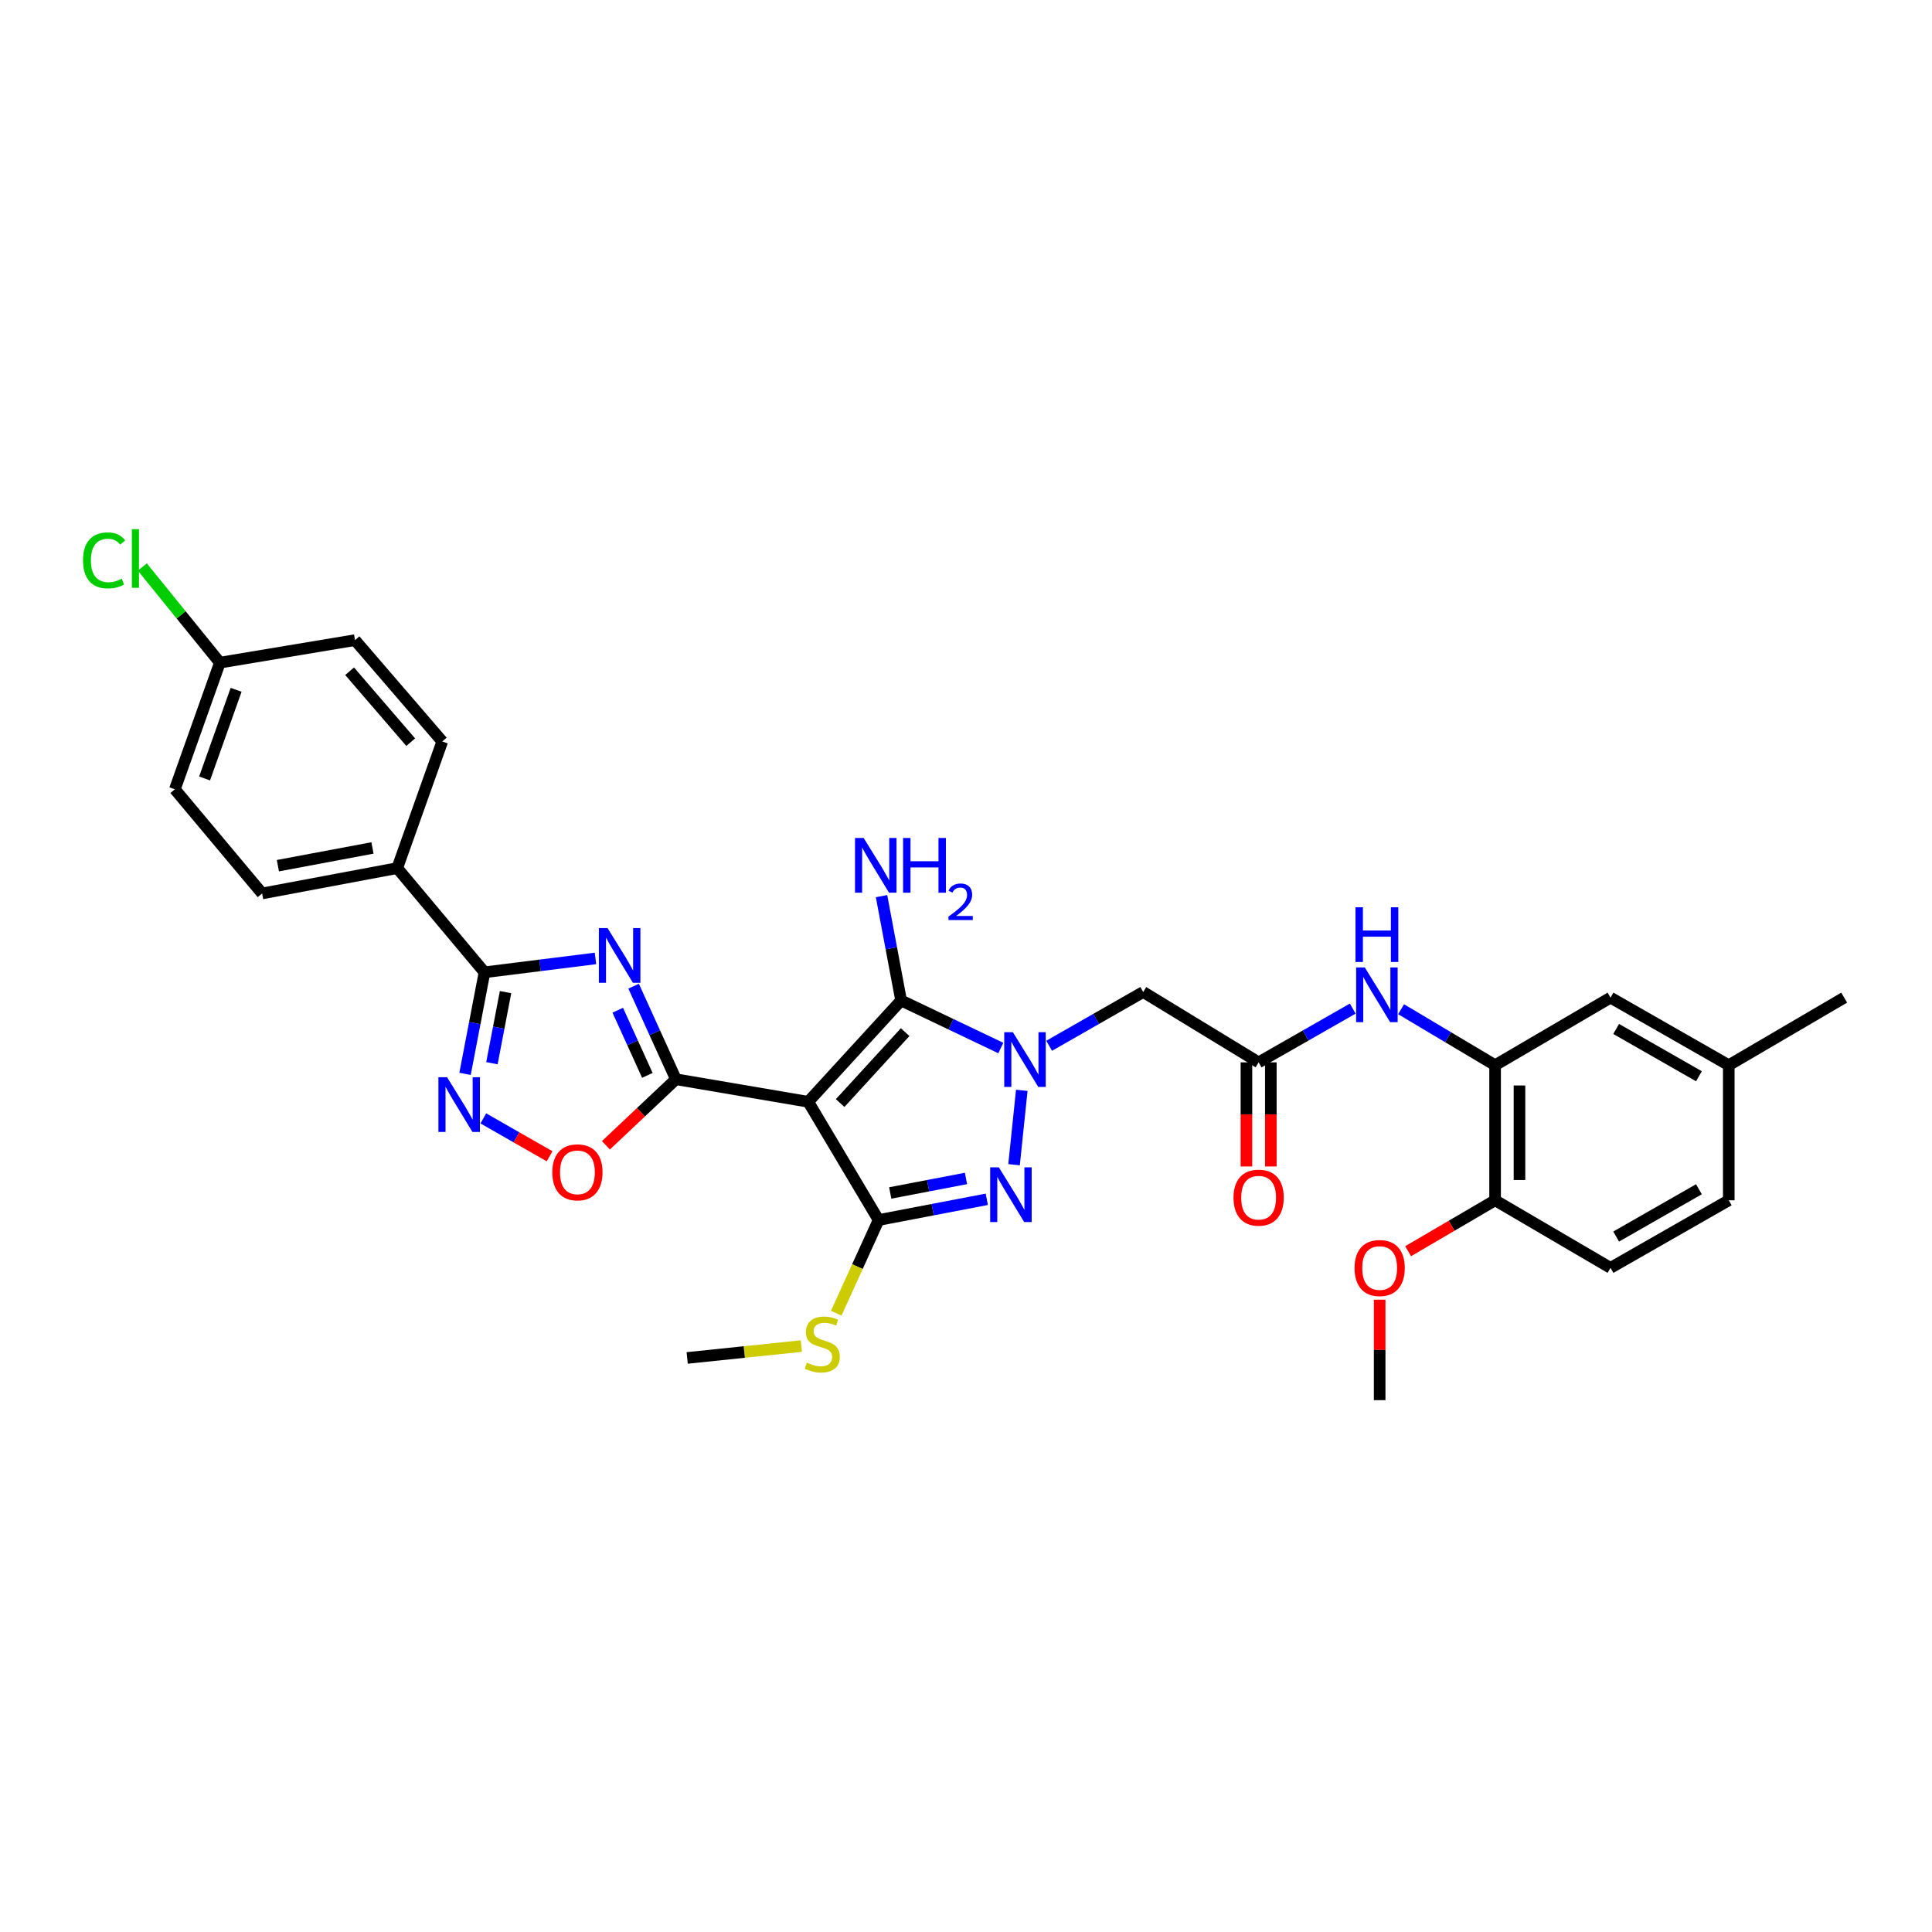 <?xml version='1.0' encoding='iso-8859-1'?>
<svg version='1.1' baseProfile='full'
              xmlns='http://www.w3.org/2000/svg'
                      xmlns:rdkit='http://www.rdkit.org/xml'
                      xmlns:xlink='http://www.w3.org/1999/xlink'
                  xml:space='preserve'
width='1000px' height='1000px' viewBox='0 0 1000 1000'>
<!-- END OF HEADER -->
<rect style='opacity:1.0;fill:#FFFFFF;stroke:none' width='1000' height='1000' x='0' y='0'> </rect>
<path class='bond-1' d='M 418.345,570.283 L 349.852,558.619' style='fill:none;fill-rule:evenodd;stroke:#000000;stroke-width:6px;stroke-linecap:butt;stroke-linejoin:miter;stroke-opacity:1' />
<path class='bond-3' d='M 418.345,570.283 L 466.408,517.829' style='fill:none;fill-rule:evenodd;stroke:#000000;stroke-width:6px;stroke-linecap:butt;stroke-linejoin:miter;stroke-opacity:1' />
<path class='bond-3' d='M 434.862,570.943 L 468.507,534.226' style='fill:none;fill-rule:evenodd;stroke:#000000;stroke-width:6px;stroke-linecap:butt;stroke-linejoin:miter;stroke-opacity:1' />
<path class='bond-4' d='M 418.345,570.283 L 454.759,631.482' style='fill:none;fill-rule:evenodd;stroke:#000000;stroke-width:6px;stroke-linecap:butt;stroke-linejoin:miter;stroke-opacity:1' />
<path class='bond-0' d='M 518.016,542.462 L 492.212,530.145' style='fill:none;fill-rule:evenodd;stroke:#0000FF;stroke-width:6px;stroke-linecap:butt;stroke-linejoin:miter;stroke-opacity:1' />
<path class='bond-0' d='M 492.212,530.145 L 466.408,517.829' style='fill:none;fill-rule:evenodd;stroke:#000000;stroke-width:6px;stroke-linecap:butt;stroke-linejoin:miter;stroke-opacity:1' />
<path class='bond-9' d='M 543.034,541.29 L 567.38,527.375' style='fill:none;fill-rule:evenodd;stroke:#0000FF;stroke-width:6px;stroke-linecap:butt;stroke-linejoin:miter;stroke-opacity:1' />
<path class='bond-9' d='M 567.38,527.375 L 591.725,513.46' style='fill:none;fill-rule:evenodd;stroke:#000000;stroke-width:6px;stroke-linecap:butt;stroke-linejoin:miter;stroke-opacity:1' />
<path class='bond-32' d='M 528.875,564.354 L 524.868,602.849' style='fill:none;fill-rule:evenodd;stroke:#0000FF;stroke-width:6px;stroke-linecap:butt;stroke-linejoin:miter;stroke-opacity:1' />
<path class='bond-2' d='M 349.852,558.619 L 338.905,534.531' style='fill:none;fill-rule:evenodd;stroke:#000000;stroke-width:6px;stroke-linecap:butt;stroke-linejoin:miter;stroke-opacity:1' />
<path class='bond-2' d='M 338.905,534.531 L 327.959,510.443' style='fill:none;fill-rule:evenodd;stroke:#0000FF;stroke-width:6px;stroke-linecap:butt;stroke-linejoin:miter;stroke-opacity:1' />
<path class='bond-2' d='M 335.074,556.616 L 327.412,539.754' style='fill:none;fill-rule:evenodd;stroke:#000000;stroke-width:6px;stroke-linecap:butt;stroke-linejoin:miter;stroke-opacity:1' />
<path class='bond-2' d='M 327.412,539.754 L 319.75,522.893' style='fill:none;fill-rule:evenodd;stroke:#0000FF;stroke-width:6px;stroke-linecap:butt;stroke-linejoin:miter;stroke-opacity:1' />
<path class='bond-8' d='M 349.852,558.619 L 331.737,575.709' style='fill:none;fill-rule:evenodd;stroke:#000000;stroke-width:6px;stroke-linecap:butt;stroke-linejoin:miter;stroke-opacity:1' />
<path class='bond-8' d='M 331.737,575.709 L 313.623,592.8' style='fill:none;fill-rule:evenodd;stroke:#FF0000;stroke-width:6px;stroke-linecap:butt;stroke-linejoin:miter;stroke-opacity:1' />
<path class='bond-6' d='M 308.222,496.085 L 279.501,499.674' style='fill:none;fill-rule:evenodd;stroke:#0000FF;stroke-width:6px;stroke-linecap:butt;stroke-linejoin:miter;stroke-opacity:1' />
<path class='bond-6' d='M 279.501,499.674 L 250.779,503.262' style='fill:none;fill-rule:evenodd;stroke:#000000;stroke-width:6px;stroke-linecap:butt;stroke-linejoin:miter;stroke-opacity:1' />
<path class='bond-17' d='M 466.408,517.829 L 461.345,490.833' style='fill:none;fill-rule:evenodd;stroke:#000000;stroke-width:6px;stroke-linecap:butt;stroke-linejoin:miter;stroke-opacity:1' />
<path class='bond-17' d='M 461.345,490.833 L 456.282,463.837' style='fill:none;fill-rule:evenodd;stroke:#0000FF;stroke-width:6px;stroke-linecap:butt;stroke-linejoin:miter;stroke-opacity:1' />
<path class='bond-5' d='M 454.759,631.482 L 482.764,626.12' style='fill:none;fill-rule:evenodd;stroke:#000000;stroke-width:6px;stroke-linecap:butt;stroke-linejoin:miter;stroke-opacity:1' />
<path class='bond-5' d='M 482.764,626.12 L 510.769,620.757' style='fill:none;fill-rule:evenodd;stroke:#0000FF;stroke-width:6px;stroke-linecap:butt;stroke-linejoin:miter;stroke-opacity:1' />
<path class='bond-5' d='M 460.786,617.475 L 480.39,613.721' style='fill:none;fill-rule:evenodd;stroke:#000000;stroke-width:6px;stroke-linecap:butt;stroke-linejoin:miter;stroke-opacity:1' />
<path class='bond-5' d='M 480.39,613.721 L 499.993,609.967' style='fill:none;fill-rule:evenodd;stroke:#0000FF;stroke-width:6px;stroke-linecap:butt;stroke-linejoin:miter;stroke-opacity:1' />
<path class='bond-15' d='M 454.759,631.482 L 443.795,655.6' style='fill:none;fill-rule:evenodd;stroke:#000000;stroke-width:6px;stroke-linecap:butt;stroke-linejoin:miter;stroke-opacity:1' />
<path class='bond-15' d='M 443.795,655.6 L 432.83,679.719' style='fill:none;fill-rule:evenodd;stroke:#CCCC00;stroke-width:6px;stroke-linecap:butt;stroke-linejoin:miter;stroke-opacity:1' />
<path class='bond-13' d='M 250.779,503.262 L 205.606,449.336' style='fill:none;fill-rule:evenodd;stroke:#000000;stroke-width:6px;stroke-linecap:butt;stroke-linejoin:miter;stroke-opacity:1' />
<path class='bond-33' d='M 250.779,503.262 L 245.745,529.547' style='fill:none;fill-rule:evenodd;stroke:#000000;stroke-width:6px;stroke-linecap:butt;stroke-linejoin:miter;stroke-opacity:1' />
<path class='bond-33' d='M 245.745,529.547 L 240.71,555.832' style='fill:none;fill-rule:evenodd;stroke:#0000FF;stroke-width:6px;stroke-linecap:butt;stroke-linejoin:miter;stroke-opacity:1' />
<path class='bond-33' d='M 261.668,513.522 L 258.144,531.922' style='fill:none;fill-rule:evenodd;stroke:#000000;stroke-width:6px;stroke-linecap:butt;stroke-linejoin:miter;stroke-opacity:1' />
<path class='bond-33' d='M 258.144,531.922 L 254.619,550.321' style='fill:none;fill-rule:evenodd;stroke:#0000FF;stroke-width:6px;stroke-linecap:butt;stroke-linejoin:miter;stroke-opacity:1' />
<path class='bond-7' d='M 250.167,578.88 L 267.317,588.683' style='fill:none;fill-rule:evenodd;stroke:#0000FF;stroke-width:6px;stroke-linecap:butt;stroke-linejoin:miter;stroke-opacity:1' />
<path class='bond-7' d='M 267.317,588.683 L 284.468,598.486' style='fill:none;fill-rule:evenodd;stroke:#FF0000;stroke-width:6px;stroke-linecap:butt;stroke-linejoin:miter;stroke-opacity:1' />
<path class='bond-10' d='M 591.725,513.46 L 651.466,549.874' style='fill:none;fill-rule:evenodd;stroke:#000000;stroke-width:6px;stroke-linecap:butt;stroke-linejoin:miter;stroke-opacity:1' />
<path class='bond-12' d='M 651.466,549.874 L 675.821,535.963' style='fill:none;fill-rule:evenodd;stroke:#000000;stroke-width:6px;stroke-linecap:butt;stroke-linejoin:miter;stroke-opacity:1' />
<path class='bond-12' d='M 675.821,535.963 L 700.177,522.052' style='fill:none;fill-rule:evenodd;stroke:#0000FF;stroke-width:6px;stroke-linecap:butt;stroke-linejoin:miter;stroke-opacity:1' />
<path class='bond-18' d='M 645.153,549.874 L 645.153,576.815' style='fill:none;fill-rule:evenodd;stroke:#000000;stroke-width:6px;stroke-linecap:butt;stroke-linejoin:miter;stroke-opacity:1' />
<path class='bond-18' d='M 645.153,576.815 L 645.153,603.757' style='fill:none;fill-rule:evenodd;stroke:#FF0000;stroke-width:6px;stroke-linecap:butt;stroke-linejoin:miter;stroke-opacity:1' />
<path class='bond-18' d='M 657.778,549.874 L 657.778,576.815' style='fill:none;fill-rule:evenodd;stroke:#000000;stroke-width:6px;stroke-linecap:butt;stroke-linejoin:miter;stroke-opacity:1' />
<path class='bond-18' d='M 657.778,576.815 L 657.778,603.757' style='fill:none;fill-rule:evenodd;stroke:#FF0000;stroke-width:6px;stroke-linecap:butt;stroke-linejoin:miter;stroke-opacity:1' />
<path class='bond-11' d='M 773.858,551.353 L 749.528,536.861' style='fill:none;fill-rule:evenodd;stroke:#000000;stroke-width:6px;stroke-linecap:butt;stroke-linejoin:miter;stroke-opacity:1' />
<path class='bond-11' d='M 749.528,536.861 L 725.199,522.369' style='fill:none;fill-rule:evenodd;stroke:#0000FF;stroke-width:6px;stroke-linecap:butt;stroke-linejoin:miter;stroke-opacity:1' />
<path class='bond-14' d='M 773.858,551.353 L 773.858,621.264' style='fill:none;fill-rule:evenodd;stroke:#000000;stroke-width:6px;stroke-linecap:butt;stroke-linejoin:miter;stroke-opacity:1' />
<path class='bond-14' d='M 786.482,561.84 L 786.482,610.777' style='fill:none;fill-rule:evenodd;stroke:#000000;stroke-width:6px;stroke-linecap:butt;stroke-linejoin:miter;stroke-opacity:1' />
<path class='bond-16' d='M 773.858,551.353 L 833.598,516.377' style='fill:none;fill-rule:evenodd;stroke:#000000;stroke-width:6px;stroke-linecap:butt;stroke-linejoin:miter;stroke-opacity:1' />
<path class='bond-19' d='M 205.606,449.336 L 135.674,462.451' style='fill:none;fill-rule:evenodd;stroke:#000000;stroke-width:6px;stroke-linecap:butt;stroke-linejoin:miter;stroke-opacity:1' />
<path class='bond-19' d='M 192.789,438.895 L 143.837,448.076' style='fill:none;fill-rule:evenodd;stroke:#000000;stroke-width:6px;stroke-linecap:butt;stroke-linejoin:miter;stroke-opacity:1' />
<path class='bond-20' d='M 205.606,449.336 L 228.918,383.774' style='fill:none;fill-rule:evenodd;stroke:#000000;stroke-width:6px;stroke-linecap:butt;stroke-linejoin:miter;stroke-opacity:1' />
<path class='bond-21' d='M 773.858,621.264 L 833.598,656.247' style='fill:none;fill-rule:evenodd;stroke:#000000;stroke-width:6px;stroke-linecap:butt;stroke-linejoin:miter;stroke-opacity:1' />
<path class='bond-28' d='M 773.858,621.264 L 751.349,634.443' style='fill:none;fill-rule:evenodd;stroke:#000000;stroke-width:6px;stroke-linecap:butt;stroke-linejoin:miter;stroke-opacity:1' />
<path class='bond-28' d='M 751.349,634.443 L 728.841,647.622' style='fill:none;fill-rule:evenodd;stroke:#FF0000;stroke-width:6px;stroke-linecap:butt;stroke-linejoin:miter;stroke-opacity:1' />
<path class='bond-29' d='M 414.773,696.727 L 385.23,699.799' style='fill:none;fill-rule:evenodd;stroke:#CCCC00;stroke-width:6px;stroke-linecap:butt;stroke-linejoin:miter;stroke-opacity:1' />
<path class='bond-29' d='M 385.23,699.799 L 355.687,702.872' style='fill:none;fill-rule:evenodd;stroke:#000000;stroke-width:6px;stroke-linecap:butt;stroke-linejoin:miter;stroke-opacity:1' />
<path class='bond-22' d='M 833.598,516.377 L 894.805,551.353' style='fill:none;fill-rule:evenodd;stroke:#000000;stroke-width:6px;stroke-linecap:butt;stroke-linejoin:miter;stroke-opacity:1' />
<path class='bond-22' d='M 836.516,532.585 L 879.36,557.068' style='fill:none;fill-rule:evenodd;stroke:#000000;stroke-width:6px;stroke-linecap:butt;stroke-linejoin:miter;stroke-opacity:1' />
<path class='bond-24' d='M 135.674,462.451 L 90.501,408.538' style='fill:none;fill-rule:evenodd;stroke:#000000;stroke-width:6px;stroke-linecap:butt;stroke-linejoin:miter;stroke-opacity:1' />
<path class='bond-25' d='M 228.918,383.774 L 183.745,331.327' style='fill:none;fill-rule:evenodd;stroke:#000000;stroke-width:6px;stroke-linecap:butt;stroke-linejoin:miter;stroke-opacity:1' />
<path class='bond-25' d='M 212.577,384.145 L 180.955,347.433' style='fill:none;fill-rule:evenodd;stroke:#000000;stroke-width:6px;stroke-linecap:butt;stroke-linejoin:miter;stroke-opacity:1' />
<path class='bond-35' d='M 833.598,656.247 L 894.805,621.264' style='fill:none;fill-rule:evenodd;stroke:#000000;stroke-width:6px;stroke-linecap:butt;stroke-linejoin:miter;stroke-opacity:1' />
<path class='bond-35' d='M 836.515,640.039 L 879.359,615.551' style='fill:none;fill-rule:evenodd;stroke:#000000;stroke-width:6px;stroke-linecap:butt;stroke-linejoin:miter;stroke-opacity:1' />
<path class='bond-26' d='M 894.805,551.353 L 894.805,621.264' style='fill:none;fill-rule:evenodd;stroke:#000000;stroke-width:6px;stroke-linecap:butt;stroke-linejoin:miter;stroke-opacity:1' />
<path class='bond-30' d='M 894.805,551.353 L 954.545,516.377' style='fill:none;fill-rule:evenodd;stroke:#000000;stroke-width:6px;stroke-linecap:butt;stroke-linejoin:miter;stroke-opacity:1' />
<path class='bond-23' d='M 113.813,342.983 L 183.745,331.327' style='fill:none;fill-rule:evenodd;stroke:#000000;stroke-width:6px;stroke-linecap:butt;stroke-linejoin:miter;stroke-opacity:1' />
<path class='bond-27' d='M 113.813,342.983 L 93.74,318.231' style='fill:none;fill-rule:evenodd;stroke:#000000;stroke-width:6px;stroke-linecap:butt;stroke-linejoin:miter;stroke-opacity:1' />
<path class='bond-27' d='M 93.74,318.231 L 73.667,293.48' style='fill:none;fill-rule:evenodd;stroke:#00CC00;stroke-width:6px;stroke-linecap:butt;stroke-linejoin:miter;stroke-opacity:1' />
<path class='bond-34' d='M 113.813,342.983 L 90.501,408.538' style='fill:none;fill-rule:evenodd;stroke:#000000;stroke-width:6px;stroke-linecap:butt;stroke-linejoin:miter;stroke-opacity:1' />
<path class='bond-34' d='M 122.211,357.047 L 105.892,402.935' style='fill:none;fill-rule:evenodd;stroke:#000000;stroke-width:6px;stroke-linecap:butt;stroke-linejoin:miter;stroke-opacity:1' />
<path class='bond-31' d='M 714.11,672.719 L 714.11,698.719' style='fill:none;fill-rule:evenodd;stroke:#FF0000;stroke-width:6px;stroke-linecap:butt;stroke-linejoin:miter;stroke-opacity:1' />
<path class='bond-31' d='M 714.11,698.719 L 714.11,724.719' style='fill:none;fill-rule:evenodd;stroke:#000000;stroke-width:6px;stroke-linecap:butt;stroke-linejoin:miter;stroke-opacity:1' />
<path  class='atom-1' d='M 524.272 534.276
L 533.552 549.276
Q 534.472 550.756, 535.952 553.436
Q 537.432 556.116, 537.512 556.276
L 537.512 534.276
L 541.272 534.276
L 541.272 562.596
L 537.392 562.596
L 527.432 546.196
Q 526.272 544.276, 525.032 542.076
Q 523.832 539.876, 523.472 539.196
L 523.472 562.596
L 519.792 562.596
L 519.792 534.276
L 524.272 534.276
' fill='#0000FF'/>
<path  class='atom-3' d='M 314.465 480.363
L 323.745 495.363
Q 324.665 496.843, 326.145 499.523
Q 327.625 502.203, 327.705 502.363
L 327.705 480.363
L 331.465 480.363
L 331.465 508.683
L 327.585 508.683
L 317.625 492.283
Q 316.465 490.363, 315.225 488.163
Q 314.025 485.963, 313.665 485.283
L 313.665 508.683
L 309.985 508.683
L 309.985 480.363
L 314.465 480.363
' fill='#0000FF'/>
<path  class='atom-6' d='M 516.992 604.207
L 526.272 619.207
Q 527.192 620.687, 528.672 623.367
Q 530.152 626.047, 530.232 626.207
L 530.232 604.207
L 533.992 604.207
L 533.992 632.527
L 530.112 632.527
L 520.152 616.127
Q 518.992 614.207, 517.752 612.007
Q 516.552 609.807, 516.192 609.127
L 516.192 632.527
L 512.512 632.527
L 512.512 604.207
L 516.992 604.207
' fill='#0000FF'/>
<path  class='atom-8' d='M 231.404 557.575
L 240.684 572.575
Q 241.604 574.055, 243.084 576.735
Q 244.564 579.415, 244.644 579.575
L 244.644 557.575
L 248.404 557.575
L 248.404 585.895
L 244.524 585.895
L 234.564 569.495
Q 233.404 567.575, 232.164 565.375
Q 230.964 563.175, 230.604 562.495
L 230.604 585.895
L 226.924 585.895
L 226.924 557.575
L 231.404 557.575
' fill='#0000FF'/>
<path  class='atom-9' d='M 285.871 606.798
Q 285.871 599.998, 289.231 596.198
Q 292.591 592.398, 298.871 592.398
Q 305.151 592.398, 308.511 596.198
Q 311.871 599.998, 311.871 606.798
Q 311.871 613.678, 308.471 617.598
Q 305.071 621.478, 298.871 621.478
Q 292.631 621.478, 289.231 617.598
Q 285.871 613.718, 285.871 606.798
M 298.871 618.278
Q 303.191 618.278, 305.511 615.398
Q 307.871 612.478, 307.871 606.798
Q 307.871 601.238, 305.511 598.438
Q 303.191 595.598, 298.871 595.598
Q 294.551 595.598, 292.191 598.398
Q 289.871 601.198, 289.871 606.798
Q 289.871 612.518, 292.191 615.398
Q 294.551 618.278, 298.871 618.278
' fill='#FF0000'/>
<path  class='atom-13' d='M 706.419 500.751
L 715.699 515.751
Q 716.619 517.231, 718.099 519.911
Q 719.579 522.591, 719.659 522.751
L 719.659 500.751
L 723.419 500.751
L 723.419 529.071
L 719.539 529.071
L 709.579 512.671
Q 708.419 510.751, 707.179 508.551
Q 705.979 506.351, 705.619 505.671
L 705.619 529.071
L 701.939 529.071
L 701.939 500.751
L 706.419 500.751
' fill='#0000FF'/>
<path  class='atom-13' d='M 701.599 469.599
L 705.439 469.599
L 705.439 481.639
L 719.919 481.639
L 719.919 469.599
L 723.759 469.599
L 723.759 497.919
L 719.919 497.919
L 719.919 484.839
L 705.439 484.839
L 705.439 497.919
L 701.599 497.919
L 701.599 469.599
' fill='#0000FF'/>
<path  class='atom-16' d='M 417.611 705.319
Q 417.931 705.439, 419.251 705.999
Q 420.571 706.559, 422.011 706.919
Q 423.491 707.239, 424.931 707.239
Q 427.611 707.239, 429.171 705.959
Q 430.731 704.639, 430.731 702.359
Q 430.731 700.799, 429.931 699.839
Q 429.171 698.879, 427.971 698.359
Q 426.771 697.839, 424.771 697.239
Q 422.251 696.479, 420.731 695.759
Q 419.251 695.039, 418.171 693.519
Q 417.131 691.999, 417.131 689.439
Q 417.131 685.879, 419.531 683.679
Q 421.971 681.479, 426.771 681.479
Q 430.051 681.479, 433.771 683.039
L 432.851 686.119
Q 429.451 684.719, 426.891 684.719
Q 424.131 684.719, 422.611 685.879
Q 421.091 686.999, 421.131 688.959
Q 421.131 690.479, 421.891 691.399
Q 422.691 692.319, 423.811 692.839
Q 424.971 693.359, 426.891 693.959
Q 429.451 694.759, 430.971 695.559
Q 432.491 696.359, 433.571 697.999
Q 434.691 699.599, 434.691 702.359
Q 434.691 706.279, 432.051 708.399
Q 429.451 710.479, 425.091 710.479
Q 422.571 710.479, 420.651 709.919
Q 418.771 709.399, 416.531 708.479
L 417.611 705.319
' fill='#CCCC00'/>
<path  class='atom-18' d='M 447.033 433.738
L 456.313 448.738
Q 457.233 450.218, 458.713 452.898
Q 460.193 455.578, 460.273 455.738
L 460.273 433.738
L 464.033 433.738
L 464.033 462.058
L 460.153 462.058
L 450.193 445.658
Q 449.033 443.738, 447.793 441.538
Q 446.593 439.338, 446.233 438.658
L 446.233 462.058
L 442.553 462.058
L 442.553 433.738
L 447.033 433.738
' fill='#0000FF'/>
<path  class='atom-18' d='M 467.433 433.738
L 471.273 433.738
L 471.273 445.778
L 485.753 445.778
L 485.753 433.738
L 489.593 433.738
L 489.593 462.058
L 485.753 462.058
L 485.753 448.978
L 471.273 448.978
L 471.273 462.058
L 467.433 462.058
L 467.433 433.738
' fill='#0000FF'/>
<path  class='atom-18' d='M 490.966 461.064
Q 491.652 459.295, 493.289 458.319
Q 494.926 457.315, 497.196 457.315
Q 500.021 457.315, 501.605 458.847
Q 503.189 460.378, 503.189 463.097
Q 503.189 465.869, 501.13 468.456
Q 499.097 471.043, 494.873 474.106
L 503.506 474.106
L 503.506 476.218
L 490.913 476.218
L 490.913 474.449
Q 494.398 471.967, 496.457 470.119
Q 498.543 468.271, 499.546 466.608
Q 500.549 464.945, 500.549 463.229
Q 500.549 461.434, 499.652 460.431
Q 498.754 459.427, 497.196 459.427
Q 495.692 459.427, 494.688 460.035
Q 493.685 460.642, 492.972 461.988
L 490.966 461.064
' fill='#0000FF'/>
<path  class='atom-19' d='M 638.466 619.906
Q 638.466 613.106, 641.826 609.306
Q 645.186 605.506, 651.466 605.506
Q 657.746 605.506, 661.106 609.306
Q 664.466 613.106, 664.466 619.906
Q 664.466 626.786, 661.066 630.706
Q 657.666 634.586, 651.466 634.586
Q 645.226 634.586, 641.826 630.706
Q 638.466 626.826, 638.466 619.906
M 651.466 631.386
Q 655.786 631.386, 658.106 628.506
Q 660.466 625.586, 660.466 619.906
Q 660.466 614.346, 658.106 611.546
Q 655.786 608.706, 651.466 608.706
Q 647.146 608.706, 644.786 611.506
Q 642.466 614.306, 642.466 619.906
Q 642.466 625.626, 644.786 628.506
Q 647.146 631.386, 651.466 631.386
' fill='#FF0000'/>
<path  class='atom-28' d='M 42.971 290.051
Q 42.971 283.011, 46.251 279.331
Q 49.571 275.611, 55.851 275.611
Q 61.691 275.611, 64.811 279.731
L 62.171 281.891
Q 59.891 278.891, 55.851 278.891
Q 51.571 278.891, 49.291 281.771
Q 47.051 284.611, 47.051 290.051
Q 47.051 295.651, 49.371 298.531
Q 51.731 301.411, 56.291 301.411
Q 59.411 301.411, 63.051 299.531
L 64.171 302.531
Q 62.691 303.491, 60.451 304.051
Q 58.211 304.611, 55.731 304.611
Q 49.571 304.611, 46.251 300.851
Q 42.971 297.091, 42.971 290.051
' fill='#00CC00'/>
<path  class='atom-28' d='M 68.251 273.891
L 71.931 273.891
L 71.931 304.251
L 68.251 304.251
L 68.251 273.891
' fill='#00CC00'/>
<path  class='atom-29' d='M 701.11 656.327
Q 701.11 649.527, 704.47 645.727
Q 707.83 641.927, 714.11 641.927
Q 720.39 641.927, 723.75 645.727
Q 727.11 649.527, 727.11 656.327
Q 727.11 663.207, 723.71 667.127
Q 720.31 671.007, 714.11 671.007
Q 707.87 671.007, 704.47 667.127
Q 701.11 663.247, 701.11 656.327
M 714.11 667.807
Q 718.43 667.807, 720.75 664.927
Q 723.11 662.007, 723.11 656.327
Q 723.11 650.767, 720.75 647.967
Q 718.43 645.127, 714.11 645.127
Q 709.79 645.127, 707.43 647.927
Q 705.11 650.727, 705.11 656.327
Q 705.11 662.047, 707.43 664.927
Q 709.79 667.807, 714.11 667.807
' fill='#FF0000'/>
</svg>
